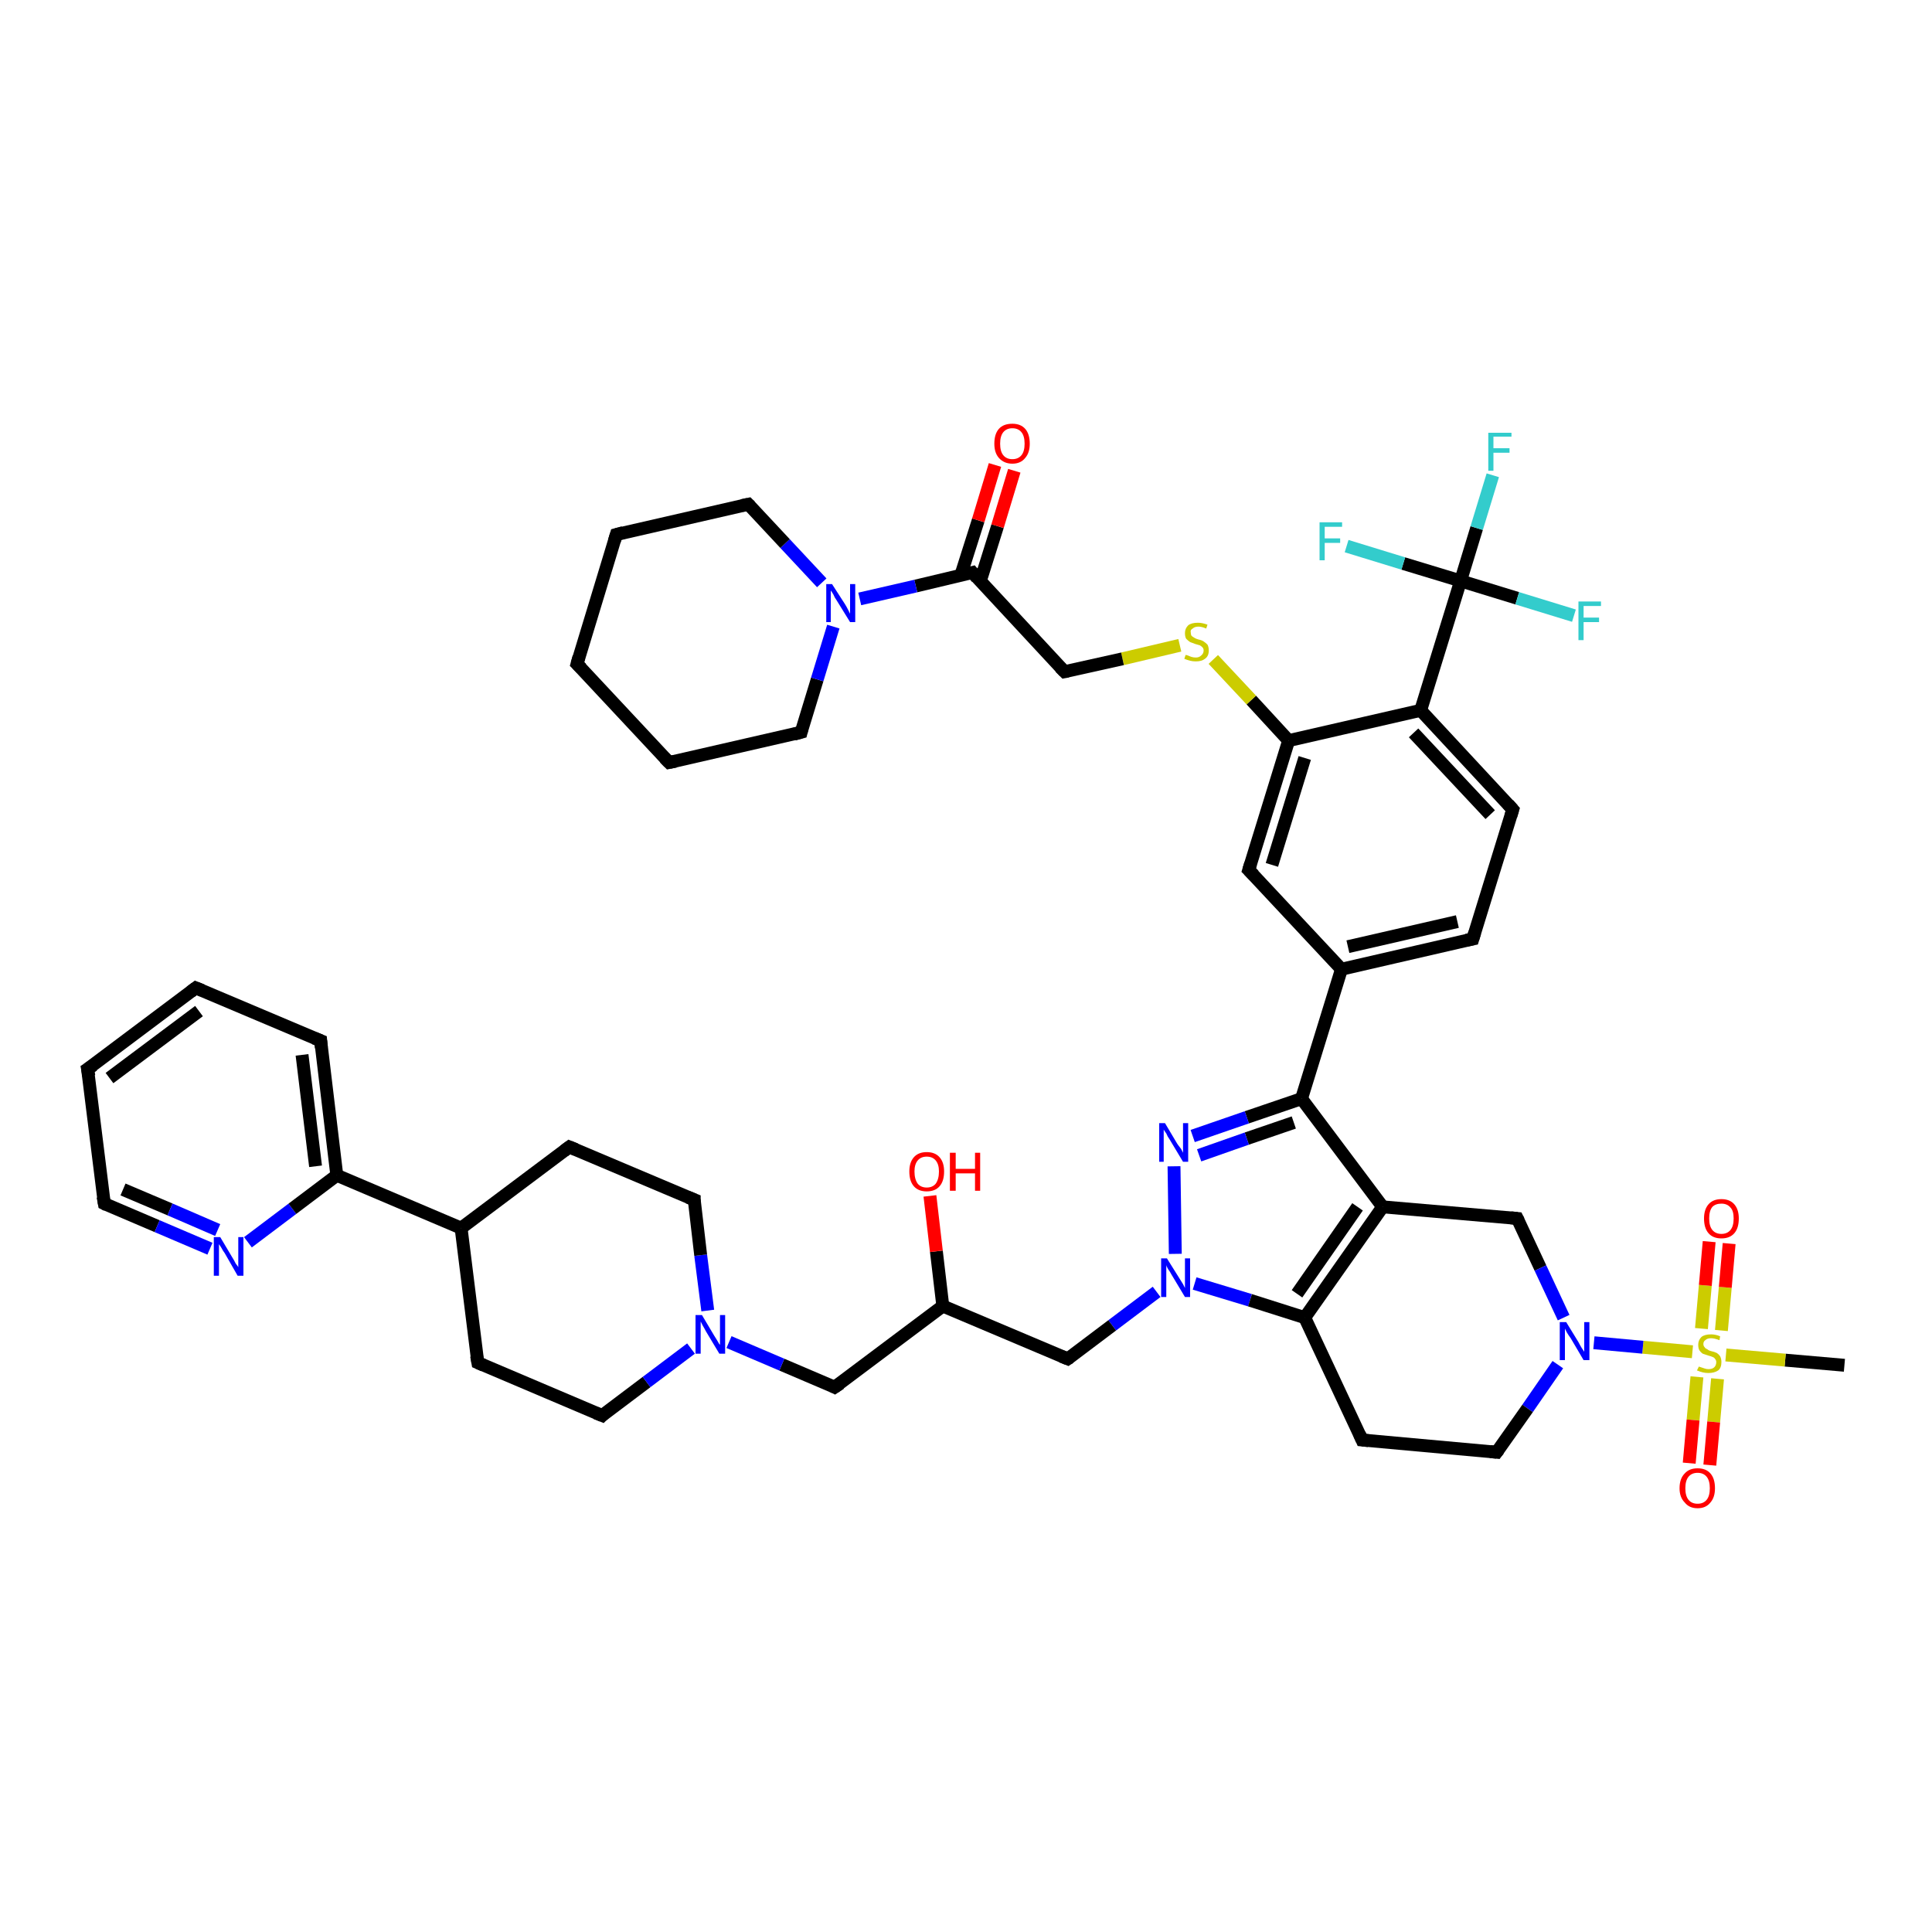 <?xml version='1.0' encoding='iso-8859-1'?>
<svg version='1.1' baseProfile='full'
              xmlns='http://www.w3.org/2000/svg'
                      xmlns:rdkit='http://www.rdkit.org/xml'
                      xmlns:xlink='http://www.w3.org/1999/xlink'
                  xml:space='preserve'
width='300px' height='300px' viewBox='0 0 300 300'>
<!-- END OF HEADER -->
<rect style='opacity:1.0;fill:#FFFFFF;stroke:none' width='300.0' height='300.0' x='0.0' y='0.0'> </rect>
<path class='bond-0 atom-0 atom-1' d='M 286.4,212.0 L 277.2,211.2' style='fill:none;fill-rule:evenodd;stroke:#000000;stroke-width:2.0px;stroke-linecap:butt;stroke-linejoin:miter;stroke-opacity:1' />
<path class='bond-0 atom-0 atom-1' d='M 277.2,211.2 L 268.0,210.4' style='fill:none;fill-rule:evenodd;stroke:#CCCC00;stroke-width:2.0px;stroke-linecap:butt;stroke-linejoin:miter;stroke-opacity:1' />
<path class='bond-1 atom-1 atom-2' d='M 267.3,206.6 L 267.9,199.9' style='fill:none;fill-rule:evenodd;stroke:#CCCC00;stroke-width:2.0px;stroke-linecap:butt;stroke-linejoin:miter;stroke-opacity:1' />
<path class='bond-1 atom-1 atom-2' d='M 267.9,199.9 L 268.5,193.1' style='fill:none;fill-rule:evenodd;stroke:#FF0000;stroke-width:2.0px;stroke-linecap:butt;stroke-linejoin:miter;stroke-opacity:1' />
<path class='bond-1 atom-1 atom-2' d='M 264.2,206.3 L 264.8,199.6' style='fill:none;fill-rule:evenodd;stroke:#CCCC00;stroke-width:2.0px;stroke-linecap:butt;stroke-linejoin:miter;stroke-opacity:1' />
<path class='bond-1 atom-1 atom-2' d='M 264.8,199.6 L 265.4,192.8' style='fill:none;fill-rule:evenodd;stroke:#FF0000;stroke-width:2.0px;stroke-linecap:butt;stroke-linejoin:miter;stroke-opacity:1' />
<path class='bond-2 atom-1 atom-3' d='M 263.5,213.8 L 262.9,220.5' style='fill:none;fill-rule:evenodd;stroke:#CCCC00;stroke-width:2.0px;stroke-linecap:butt;stroke-linejoin:miter;stroke-opacity:1' />
<path class='bond-2 atom-1 atom-3' d='M 262.9,220.5 L 262.3,227.2' style='fill:none;fill-rule:evenodd;stroke:#FF0000;stroke-width:2.0px;stroke-linecap:butt;stroke-linejoin:miter;stroke-opacity:1' />
<path class='bond-2 atom-1 atom-3' d='M 266.7,214.1 L 266.1,220.8' style='fill:none;fill-rule:evenodd;stroke:#CCCC00;stroke-width:2.0px;stroke-linecap:butt;stroke-linejoin:miter;stroke-opacity:1' />
<path class='bond-2 atom-1 atom-3' d='M 266.1,220.8 L 265.5,227.5' style='fill:none;fill-rule:evenodd;stroke:#FF0000;stroke-width:2.0px;stroke-linecap:butt;stroke-linejoin:miter;stroke-opacity:1' />
<path class='bond-3 atom-1 atom-4' d='M 262.8,209.9 L 255.1,209.2' style='fill:none;fill-rule:evenodd;stroke:#CCCC00;stroke-width:2.0px;stroke-linecap:butt;stroke-linejoin:miter;stroke-opacity:1' />
<path class='bond-3 atom-1 atom-4' d='M 255.1,209.2 L 247.5,208.5' style='fill:none;fill-rule:evenodd;stroke:#0000FF;stroke-width:2.0px;stroke-linecap:butt;stroke-linejoin:miter;stroke-opacity:1' />
<path class='bond-4 atom-4 atom-5' d='M 241.9,211.9 L 237.2,218.7' style='fill:none;fill-rule:evenodd;stroke:#0000FF;stroke-width:2.0px;stroke-linecap:butt;stroke-linejoin:miter;stroke-opacity:1' />
<path class='bond-4 atom-4 atom-5' d='M 237.2,218.7 L 232.4,225.5' style='fill:none;fill-rule:evenodd;stroke:#000000;stroke-width:2.0px;stroke-linecap:butt;stroke-linejoin:miter;stroke-opacity:1' />
<path class='bond-5 atom-5 atom-6' d='M 232.4,225.5 L 211.5,223.6' style='fill:none;fill-rule:evenodd;stroke:#000000;stroke-width:2.0px;stroke-linecap:butt;stroke-linejoin:miter;stroke-opacity:1' />
<path class='bond-6 atom-6 atom-7' d='M 211.5,223.6 L 202.6,204.6' style='fill:none;fill-rule:evenodd;stroke:#000000;stroke-width:2.0px;stroke-linecap:butt;stroke-linejoin:miter;stroke-opacity:1' />
<path class='bond-7 atom-7 atom-8' d='M 202.6,204.6 L 214.7,187.4' style='fill:none;fill-rule:evenodd;stroke:#000000;stroke-width:2.0px;stroke-linecap:butt;stroke-linejoin:miter;stroke-opacity:1' />
<path class='bond-7 atom-7 atom-8' d='M 201.4,200.9 L 210.8,187.4' style='fill:none;fill-rule:evenodd;stroke:#000000;stroke-width:2.0px;stroke-linecap:butt;stroke-linejoin:miter;stroke-opacity:1' />
<path class='bond-8 atom-8 atom-9' d='M 214.7,187.4 L 235.6,189.2' style='fill:none;fill-rule:evenodd;stroke:#000000;stroke-width:2.0px;stroke-linecap:butt;stroke-linejoin:miter;stroke-opacity:1' />
<path class='bond-9 atom-8 atom-10' d='M 214.7,187.4 L 202.1,170.6' style='fill:none;fill-rule:evenodd;stroke:#000000;stroke-width:2.0px;stroke-linecap:butt;stroke-linejoin:miter;stroke-opacity:1' />
<path class='bond-10 atom-10 atom-11' d='M 202.1,170.6 L 193.6,173.5' style='fill:none;fill-rule:evenodd;stroke:#000000;stroke-width:2.0px;stroke-linecap:butt;stroke-linejoin:miter;stroke-opacity:1' />
<path class='bond-10 atom-10 atom-11' d='M 193.6,173.5 L 185.2,176.4' style='fill:none;fill-rule:evenodd;stroke:#0000FF;stroke-width:2.0px;stroke-linecap:butt;stroke-linejoin:miter;stroke-opacity:1' />
<path class='bond-10 atom-10 atom-11' d='M 200.9,174.3 L 193.6,176.8' style='fill:none;fill-rule:evenodd;stroke:#000000;stroke-width:2.0px;stroke-linecap:butt;stroke-linejoin:miter;stroke-opacity:1' />
<path class='bond-10 atom-10 atom-11' d='M 193.6,176.8 L 186.2,179.4' style='fill:none;fill-rule:evenodd;stroke:#0000FF;stroke-width:2.0px;stroke-linecap:butt;stroke-linejoin:miter;stroke-opacity:1' />
<path class='bond-11 atom-11 atom-12' d='M 182.3,181.1 L 182.5,194.7' style='fill:none;fill-rule:evenodd;stroke:#0000FF;stroke-width:2.0px;stroke-linecap:butt;stroke-linejoin:miter;stroke-opacity:1' />
<path class='bond-12 atom-12 atom-13' d='M 179.6,200.6 L 172.7,205.8' style='fill:none;fill-rule:evenodd;stroke:#0000FF;stroke-width:2.0px;stroke-linecap:butt;stroke-linejoin:miter;stroke-opacity:1' />
<path class='bond-12 atom-12 atom-13' d='M 172.7,205.8 L 165.8,211.0' style='fill:none;fill-rule:evenodd;stroke:#000000;stroke-width:2.0px;stroke-linecap:butt;stroke-linejoin:miter;stroke-opacity:1' />
<path class='bond-13 atom-13 atom-14' d='M 165.8,211.0 L 146.4,202.8' style='fill:none;fill-rule:evenodd;stroke:#000000;stroke-width:2.0px;stroke-linecap:butt;stroke-linejoin:miter;stroke-opacity:1' />
<path class='bond-14 atom-14 atom-15' d='M 146.4,202.8 L 145.4,194.3' style='fill:none;fill-rule:evenodd;stroke:#000000;stroke-width:2.0px;stroke-linecap:butt;stroke-linejoin:miter;stroke-opacity:1' />
<path class='bond-14 atom-14 atom-15' d='M 145.4,194.3 L 144.4,185.7' style='fill:none;fill-rule:evenodd;stroke:#FF0000;stroke-width:2.0px;stroke-linecap:butt;stroke-linejoin:miter;stroke-opacity:1' />
<path class='bond-15 atom-14 atom-16' d='M 146.4,202.8 L 129.6,215.4' style='fill:none;fill-rule:evenodd;stroke:#000000;stroke-width:2.0px;stroke-linecap:butt;stroke-linejoin:miter;stroke-opacity:1' />
<path class='bond-16 atom-16 atom-17' d='M 129.6,215.4 L 121.4,211.9' style='fill:none;fill-rule:evenodd;stroke:#000000;stroke-width:2.0px;stroke-linecap:butt;stroke-linejoin:miter;stroke-opacity:1' />
<path class='bond-16 atom-16 atom-17' d='M 121.4,211.9 L 113.2,208.4' style='fill:none;fill-rule:evenodd;stroke:#0000FF;stroke-width:2.0px;stroke-linecap:butt;stroke-linejoin:miter;stroke-opacity:1' />
<path class='bond-17 atom-17 atom-18' d='M 109.9,203.5 L 108.8,194.9' style='fill:none;fill-rule:evenodd;stroke:#0000FF;stroke-width:2.0px;stroke-linecap:butt;stroke-linejoin:miter;stroke-opacity:1' />
<path class='bond-17 atom-17 atom-18' d='M 108.8,194.9 L 107.8,186.3' style='fill:none;fill-rule:evenodd;stroke:#000000;stroke-width:2.0px;stroke-linecap:butt;stroke-linejoin:miter;stroke-opacity:1' />
<path class='bond-18 atom-18 atom-19' d='M 107.8,186.3 L 88.4,178.1' style='fill:none;fill-rule:evenodd;stroke:#000000;stroke-width:2.0px;stroke-linecap:butt;stroke-linejoin:miter;stroke-opacity:1' />
<path class='bond-19 atom-19 atom-20' d='M 88.4,178.1 L 71.6,190.7' style='fill:none;fill-rule:evenodd;stroke:#000000;stroke-width:2.0px;stroke-linecap:butt;stroke-linejoin:miter;stroke-opacity:1' />
<path class='bond-20 atom-20 atom-21' d='M 71.6,190.7 L 74.2,211.6' style='fill:none;fill-rule:evenodd;stroke:#000000;stroke-width:2.0px;stroke-linecap:butt;stroke-linejoin:miter;stroke-opacity:1' />
<path class='bond-21 atom-21 atom-22' d='M 74.2,211.6 L 93.5,219.8' style='fill:none;fill-rule:evenodd;stroke:#000000;stroke-width:2.0px;stroke-linecap:butt;stroke-linejoin:miter;stroke-opacity:1' />
<path class='bond-22 atom-20 atom-23' d='M 71.6,190.7 L 52.3,182.5' style='fill:none;fill-rule:evenodd;stroke:#000000;stroke-width:2.0px;stroke-linecap:butt;stroke-linejoin:miter;stroke-opacity:1' />
<path class='bond-23 atom-23 atom-24' d='M 52.3,182.5 L 49.8,161.6' style='fill:none;fill-rule:evenodd;stroke:#000000;stroke-width:2.0px;stroke-linecap:butt;stroke-linejoin:miter;stroke-opacity:1' />
<path class='bond-23 atom-23 atom-24' d='M 49.0,181.1 L 46.9,163.8' style='fill:none;fill-rule:evenodd;stroke:#000000;stroke-width:2.0px;stroke-linecap:butt;stroke-linejoin:miter;stroke-opacity:1' />
<path class='bond-24 atom-24 atom-25' d='M 49.8,161.6 L 30.4,153.4' style='fill:none;fill-rule:evenodd;stroke:#000000;stroke-width:2.0px;stroke-linecap:butt;stroke-linejoin:miter;stroke-opacity:1' />
<path class='bond-25 atom-25 atom-26' d='M 30.4,153.4 L 13.6,166.0' style='fill:none;fill-rule:evenodd;stroke:#000000;stroke-width:2.0px;stroke-linecap:butt;stroke-linejoin:miter;stroke-opacity:1' />
<path class='bond-25 atom-25 atom-26' d='M 30.9,157.0 L 17.0,167.4' style='fill:none;fill-rule:evenodd;stroke:#000000;stroke-width:2.0px;stroke-linecap:butt;stroke-linejoin:miter;stroke-opacity:1' />
<path class='bond-26 atom-26 atom-27' d='M 13.6,166.0 L 16.2,186.9' style='fill:none;fill-rule:evenodd;stroke:#000000;stroke-width:2.0px;stroke-linecap:butt;stroke-linejoin:miter;stroke-opacity:1' />
<path class='bond-27 atom-27 atom-28' d='M 16.2,186.9 L 24.4,190.4' style='fill:none;fill-rule:evenodd;stroke:#000000;stroke-width:2.0px;stroke-linecap:butt;stroke-linejoin:miter;stroke-opacity:1' />
<path class='bond-27 atom-27 atom-28' d='M 24.4,190.4 L 32.6,193.9' style='fill:none;fill-rule:evenodd;stroke:#0000FF;stroke-width:2.0px;stroke-linecap:butt;stroke-linejoin:miter;stroke-opacity:1' />
<path class='bond-27 atom-27 atom-28' d='M 19.1,184.7 L 26.4,187.8' style='fill:none;fill-rule:evenodd;stroke:#000000;stroke-width:2.0px;stroke-linecap:butt;stroke-linejoin:miter;stroke-opacity:1' />
<path class='bond-27 atom-27 atom-28' d='M 26.4,187.8 L 33.8,191.0' style='fill:none;fill-rule:evenodd;stroke:#0000FF;stroke-width:2.0px;stroke-linecap:butt;stroke-linejoin:miter;stroke-opacity:1' />
<path class='bond-28 atom-10 atom-29' d='M 202.1,170.6 L 208.3,150.5' style='fill:none;fill-rule:evenodd;stroke:#000000;stroke-width:2.0px;stroke-linecap:butt;stroke-linejoin:miter;stroke-opacity:1' />
<path class='bond-29 atom-29 atom-30' d='M 208.3,150.5 L 228.7,145.8' style='fill:none;fill-rule:evenodd;stroke:#000000;stroke-width:2.0px;stroke-linecap:butt;stroke-linejoin:miter;stroke-opacity:1' />
<path class='bond-29 atom-29 atom-30' d='M 209.3,147.0 L 226.3,143.1' style='fill:none;fill-rule:evenodd;stroke:#000000;stroke-width:2.0px;stroke-linecap:butt;stroke-linejoin:miter;stroke-opacity:1' />
<path class='bond-30 atom-30 atom-31' d='M 228.7,145.8 L 234.9,125.7' style='fill:none;fill-rule:evenodd;stroke:#000000;stroke-width:2.0px;stroke-linecap:butt;stroke-linejoin:miter;stroke-opacity:1' />
<path class='bond-31 atom-31 atom-32' d='M 234.9,125.7 L 220.6,110.3' style='fill:none;fill-rule:evenodd;stroke:#000000;stroke-width:2.0px;stroke-linecap:butt;stroke-linejoin:miter;stroke-opacity:1' />
<path class='bond-31 atom-31 atom-32' d='M 231.4,126.5 L 219.5,113.8' style='fill:none;fill-rule:evenodd;stroke:#000000;stroke-width:2.0px;stroke-linecap:butt;stroke-linejoin:miter;stroke-opacity:1' />
<path class='bond-32 atom-32 atom-33' d='M 220.6,110.3 L 200.1,115.0' style='fill:none;fill-rule:evenodd;stroke:#000000;stroke-width:2.0px;stroke-linecap:butt;stroke-linejoin:miter;stroke-opacity:1' />
<path class='bond-33 atom-33 atom-34' d='M 200.1,115.0 L 194.3,108.7' style='fill:none;fill-rule:evenodd;stroke:#000000;stroke-width:2.0px;stroke-linecap:butt;stroke-linejoin:miter;stroke-opacity:1' />
<path class='bond-33 atom-33 atom-34' d='M 194.3,108.7 L 188.4,102.4' style='fill:none;fill-rule:evenodd;stroke:#CCCC00;stroke-width:2.0px;stroke-linecap:butt;stroke-linejoin:miter;stroke-opacity:1' />
<path class='bond-34 atom-34 atom-35' d='M 183.2,100.2 L 174.3,102.3' style='fill:none;fill-rule:evenodd;stroke:#CCCC00;stroke-width:2.0px;stroke-linecap:butt;stroke-linejoin:miter;stroke-opacity:1' />
<path class='bond-34 atom-34 atom-35' d='M 174.3,102.3 L 165.3,104.3' style='fill:none;fill-rule:evenodd;stroke:#000000;stroke-width:2.0px;stroke-linecap:butt;stroke-linejoin:miter;stroke-opacity:1' />
<path class='bond-35 atom-35 atom-36' d='M 165.3,104.3 L 151.0,88.9' style='fill:none;fill-rule:evenodd;stroke:#000000;stroke-width:2.0px;stroke-linecap:butt;stroke-linejoin:miter;stroke-opacity:1' />
<path class='bond-36 atom-36 atom-37' d='M 152.2,90.3 L 154.9,81.7' style='fill:none;fill-rule:evenodd;stroke:#000000;stroke-width:2.0px;stroke-linecap:butt;stroke-linejoin:miter;stroke-opacity:1' />
<path class='bond-36 atom-36 atom-37' d='M 154.9,81.7 L 157.5,73.1' style='fill:none;fill-rule:evenodd;stroke:#FF0000;stroke-width:2.0px;stroke-linecap:butt;stroke-linejoin:miter;stroke-opacity:1' />
<path class='bond-36 atom-36 atom-37' d='M 149.2,89.3 L 151.9,80.8' style='fill:none;fill-rule:evenodd;stroke:#000000;stroke-width:2.0px;stroke-linecap:butt;stroke-linejoin:miter;stroke-opacity:1' />
<path class='bond-36 atom-36 atom-37' d='M 151.9,80.8 L 154.5,72.2' style='fill:none;fill-rule:evenodd;stroke:#FF0000;stroke-width:2.0px;stroke-linecap:butt;stroke-linejoin:miter;stroke-opacity:1' />
<path class='bond-37 atom-36 atom-38' d='M 151.0,88.9 L 142.2,91.0' style='fill:none;fill-rule:evenodd;stroke:#000000;stroke-width:2.0px;stroke-linecap:butt;stroke-linejoin:miter;stroke-opacity:1' />
<path class='bond-37 atom-36 atom-38' d='M 142.2,91.0 L 133.5,93.0' style='fill:none;fill-rule:evenodd;stroke:#0000FF;stroke-width:2.0px;stroke-linecap:butt;stroke-linejoin:miter;stroke-opacity:1' />
<path class='bond-38 atom-38 atom-39' d='M 127.6,90.5 L 121.9,84.4' style='fill:none;fill-rule:evenodd;stroke:#0000FF;stroke-width:2.0px;stroke-linecap:butt;stroke-linejoin:miter;stroke-opacity:1' />
<path class='bond-38 atom-38 atom-39' d='M 121.9,84.4 L 116.2,78.3' style='fill:none;fill-rule:evenodd;stroke:#000000;stroke-width:2.0px;stroke-linecap:butt;stroke-linejoin:miter;stroke-opacity:1' />
<path class='bond-39 atom-39 atom-40' d='M 116.2,78.3 L 95.7,83.0' style='fill:none;fill-rule:evenodd;stroke:#000000;stroke-width:2.0px;stroke-linecap:butt;stroke-linejoin:miter;stroke-opacity:1' />
<path class='bond-40 atom-40 atom-41' d='M 95.7,83.0 L 89.6,103.1' style='fill:none;fill-rule:evenodd;stroke:#000000;stroke-width:2.0px;stroke-linecap:butt;stroke-linejoin:miter;stroke-opacity:1' />
<path class='bond-41 atom-41 atom-42' d='M 89.6,103.1 L 103.9,118.4' style='fill:none;fill-rule:evenodd;stroke:#000000;stroke-width:2.0px;stroke-linecap:butt;stroke-linejoin:miter;stroke-opacity:1' />
<path class='bond-42 atom-42 atom-43' d='M 103.9,118.4 L 124.4,113.7' style='fill:none;fill-rule:evenodd;stroke:#000000;stroke-width:2.0px;stroke-linecap:butt;stroke-linejoin:miter;stroke-opacity:1' />
<path class='bond-43 atom-33 atom-44' d='M 200.1,115.0 L 193.9,135.1' style='fill:none;fill-rule:evenodd;stroke:#000000;stroke-width:2.0px;stroke-linecap:butt;stroke-linejoin:miter;stroke-opacity:1' />
<path class='bond-43 atom-33 atom-44' d='M 202.6,117.7 L 197.5,134.3' style='fill:none;fill-rule:evenodd;stroke:#000000;stroke-width:2.0px;stroke-linecap:butt;stroke-linejoin:miter;stroke-opacity:1' />
<path class='bond-44 atom-32 atom-45' d='M 220.6,110.3 L 226.8,90.2' style='fill:none;fill-rule:evenodd;stroke:#000000;stroke-width:2.0px;stroke-linecap:butt;stroke-linejoin:miter;stroke-opacity:1' />
<path class='bond-45 atom-45 atom-46' d='M 226.8,90.2 L 229.3,82.0' style='fill:none;fill-rule:evenodd;stroke:#000000;stroke-width:2.0px;stroke-linecap:butt;stroke-linejoin:miter;stroke-opacity:1' />
<path class='bond-45 atom-45 atom-46' d='M 229.3,82.0 L 231.8,73.8' style='fill:none;fill-rule:evenodd;stroke:#33CCCC;stroke-width:2.0px;stroke-linecap:butt;stroke-linejoin:miter;stroke-opacity:1' />
<path class='bond-46 atom-45 atom-47' d='M 226.8,90.2 L 235.6,92.9' style='fill:none;fill-rule:evenodd;stroke:#000000;stroke-width:2.0px;stroke-linecap:butt;stroke-linejoin:miter;stroke-opacity:1' />
<path class='bond-46 atom-45 atom-47' d='M 235.6,92.9 L 244.4,95.6' style='fill:none;fill-rule:evenodd;stroke:#33CCCC;stroke-width:2.0px;stroke-linecap:butt;stroke-linejoin:miter;stroke-opacity:1' />
<path class='bond-47 atom-45 atom-48' d='M 226.8,90.2 L 217.9,87.5' style='fill:none;fill-rule:evenodd;stroke:#000000;stroke-width:2.0px;stroke-linecap:butt;stroke-linejoin:miter;stroke-opacity:1' />
<path class='bond-47 atom-45 atom-48' d='M 217.9,87.5 L 209.1,84.8' style='fill:none;fill-rule:evenodd;stroke:#33CCCC;stroke-width:2.0px;stroke-linecap:butt;stroke-linejoin:miter;stroke-opacity:1' />
<path class='bond-48 atom-9 atom-4' d='M 235.6,189.2 L 239.2,196.9' style='fill:none;fill-rule:evenodd;stroke:#000000;stroke-width:2.0px;stroke-linecap:butt;stroke-linejoin:miter;stroke-opacity:1' />
<path class='bond-48 atom-9 atom-4' d='M 239.2,196.9 L 242.8,204.6' style='fill:none;fill-rule:evenodd;stroke:#0000FF;stroke-width:2.0px;stroke-linecap:butt;stroke-linejoin:miter;stroke-opacity:1' />
<path class='bond-49 atom-22 atom-17' d='M 93.5,219.8 L 100.4,214.6' style='fill:none;fill-rule:evenodd;stroke:#000000;stroke-width:2.0px;stroke-linecap:butt;stroke-linejoin:miter;stroke-opacity:1' />
<path class='bond-49 atom-22 atom-17' d='M 100.4,214.6 L 107.3,209.4' style='fill:none;fill-rule:evenodd;stroke:#0000FF;stroke-width:2.0px;stroke-linecap:butt;stroke-linejoin:miter;stroke-opacity:1' />
<path class='bond-50 atom-28 atom-23' d='M 38.5,192.9 L 45.4,187.7' style='fill:none;fill-rule:evenodd;stroke:#0000FF;stroke-width:2.0px;stroke-linecap:butt;stroke-linejoin:miter;stroke-opacity:1' />
<path class='bond-50 atom-28 atom-23' d='M 45.4,187.7 L 52.3,182.5' style='fill:none;fill-rule:evenodd;stroke:#000000;stroke-width:2.0px;stroke-linecap:butt;stroke-linejoin:miter;stroke-opacity:1' />
<path class='bond-51 atom-44 atom-29' d='M 193.9,135.1 L 208.3,150.5' style='fill:none;fill-rule:evenodd;stroke:#000000;stroke-width:2.0px;stroke-linecap:butt;stroke-linejoin:miter;stroke-opacity:1' />
<path class='bond-52 atom-12 atom-7' d='M 185.5,199.3 L 194.1,201.9' style='fill:none;fill-rule:evenodd;stroke:#0000FF;stroke-width:2.0px;stroke-linecap:butt;stroke-linejoin:miter;stroke-opacity:1' />
<path class='bond-52 atom-12 atom-7' d='M 194.1,201.9 L 202.6,204.6' style='fill:none;fill-rule:evenodd;stroke:#000000;stroke-width:2.0px;stroke-linecap:butt;stroke-linejoin:miter;stroke-opacity:1' />
<path class='bond-53 atom-43 atom-38' d='M 124.4,113.7 L 126.9,105.5' style='fill:none;fill-rule:evenodd;stroke:#000000;stroke-width:2.0px;stroke-linecap:butt;stroke-linejoin:miter;stroke-opacity:1' />
<path class='bond-53 atom-43 atom-38' d='M 126.9,105.5 L 129.4,97.3' style='fill:none;fill-rule:evenodd;stroke:#0000FF;stroke-width:2.0px;stroke-linecap:butt;stroke-linejoin:miter;stroke-opacity:1' />
<path d='M 232.7,225.1 L 232.4,225.5 L 231.4,225.4' style='fill:none;stroke:#000000;stroke-width:2.0px;stroke-linecap:butt;stroke-linejoin:miter;stroke-opacity:1;' />
<path d='M 212.5,223.7 L 211.5,223.6 L 211.1,222.7' style='fill:none;stroke:#000000;stroke-width:2.0px;stroke-linecap:butt;stroke-linejoin:miter;stroke-opacity:1;' />
<path d='M 234.6,189.1 L 235.6,189.2 L 235.8,189.6' style='fill:none;stroke:#000000;stroke-width:2.0px;stroke-linecap:butt;stroke-linejoin:miter;stroke-opacity:1;' />
<path d='M 166.1,210.8 L 165.8,211.0 L 164.8,210.6' style='fill:none;stroke:#000000;stroke-width:2.0px;stroke-linecap:butt;stroke-linejoin:miter;stroke-opacity:1;' />
<path d='M 130.5,214.8 L 129.6,215.4 L 129.2,215.2' style='fill:none;stroke:#000000;stroke-width:2.0px;stroke-linecap:butt;stroke-linejoin:miter;stroke-opacity:1;' />
<path d='M 107.8,186.8 L 107.8,186.3 L 106.8,185.9' style='fill:none;stroke:#000000;stroke-width:2.0px;stroke-linecap:butt;stroke-linejoin:miter;stroke-opacity:1;' />
<path d='M 89.4,178.5 L 88.4,178.1 L 87.6,178.7' style='fill:none;stroke:#000000;stroke-width:2.0px;stroke-linecap:butt;stroke-linejoin:miter;stroke-opacity:1;' />
<path d='M 74.0,210.5 L 74.2,211.6 L 75.1,212.0' style='fill:none;stroke:#000000;stroke-width:2.0px;stroke-linecap:butt;stroke-linejoin:miter;stroke-opacity:1;' />
<path d='M 92.5,219.4 L 93.5,219.8 L 93.8,219.5' style='fill:none;stroke:#000000;stroke-width:2.0px;stroke-linecap:butt;stroke-linejoin:miter;stroke-opacity:1;' />
<path d='M 49.9,162.7 L 49.8,161.6 L 48.8,161.2' style='fill:none;stroke:#000000;stroke-width:2.0px;stroke-linecap:butt;stroke-linejoin:miter;stroke-opacity:1;' />
<path d='M 31.4,153.8 L 30.4,153.4 L 29.6,154.0' style='fill:none;stroke:#000000;stroke-width:2.0px;stroke-linecap:butt;stroke-linejoin:miter;stroke-opacity:1;' />
<path d='M 14.5,165.4 L 13.6,166.0 L 13.8,167.1' style='fill:none;stroke:#000000;stroke-width:2.0px;stroke-linecap:butt;stroke-linejoin:miter;stroke-opacity:1;' />
<path d='M 16.0,185.8 L 16.2,186.9 L 16.6,187.1' style='fill:none;stroke:#000000;stroke-width:2.0px;stroke-linecap:butt;stroke-linejoin:miter;stroke-opacity:1;' />
<path d='M 227.7,146.0 L 228.7,145.8 L 229.0,144.8' style='fill:none;stroke:#000000;stroke-width:2.0px;stroke-linecap:butt;stroke-linejoin:miter;stroke-opacity:1;' />
<path d='M 234.6,126.7 L 234.9,125.7 L 234.2,124.9' style='fill:none;stroke:#000000;stroke-width:2.0px;stroke-linecap:butt;stroke-linejoin:miter;stroke-opacity:1;' />
<path d='M 165.8,104.2 L 165.3,104.3 L 164.6,103.6' style='fill:none;stroke:#000000;stroke-width:2.0px;stroke-linecap:butt;stroke-linejoin:miter;stroke-opacity:1;' />
<path d='M 151.7,89.7 L 151.0,88.9 L 150.6,89.0' style='fill:none;stroke:#000000;stroke-width:2.0px;stroke-linecap:butt;stroke-linejoin:miter;stroke-opacity:1;' />
<path d='M 116.5,78.6 L 116.2,78.3 L 115.2,78.5' style='fill:none;stroke:#000000;stroke-width:2.0px;stroke-linecap:butt;stroke-linejoin:miter;stroke-opacity:1;' />
<path d='M 96.8,82.7 L 95.7,83.0 L 95.4,84.0' style='fill:none;stroke:#000000;stroke-width:2.0px;stroke-linecap:butt;stroke-linejoin:miter;stroke-opacity:1;' />
<path d='M 89.9,102.0 L 89.6,103.1 L 90.3,103.8' style='fill:none;stroke:#000000;stroke-width:2.0px;stroke-linecap:butt;stroke-linejoin:miter;stroke-opacity:1;' />
<path d='M 103.2,117.7 L 103.9,118.4 L 104.9,118.2' style='fill:none;stroke:#000000;stroke-width:2.0px;stroke-linecap:butt;stroke-linejoin:miter;stroke-opacity:1;' />
<path d='M 123.3,114.0 L 124.4,113.7 L 124.5,113.3' style='fill:none;stroke:#000000;stroke-width:2.0px;stroke-linecap:butt;stroke-linejoin:miter;stroke-opacity:1;' />
<path d='M 194.2,134.1 L 193.9,135.1 L 194.7,135.9' style='fill:none;stroke:#000000;stroke-width:2.0px;stroke-linecap:butt;stroke-linejoin:miter;stroke-opacity:1;' />
<path class='atom-1' d='M 263.8 212.2
Q 263.8 212.2, 264.1 212.3
Q 264.4 212.4, 264.7 212.5
Q 265.0 212.6, 265.3 212.6
Q 265.9 212.6, 266.2 212.3
Q 266.5 212.0, 266.5 211.5
Q 266.5 211.2, 266.3 211.0
Q 266.2 210.8, 265.9 210.7
Q 265.7 210.6, 265.3 210.5
Q 264.7 210.3, 264.4 210.2
Q 264.1 210.0, 263.9 209.7
Q 263.7 209.4, 263.7 208.8
Q 263.7 208.1, 264.2 207.6
Q 264.7 207.2, 265.7 207.2
Q 266.4 207.2, 267.1 207.5
L 267.0 208.1
Q 266.2 207.8, 265.7 207.8
Q 265.1 207.8, 264.8 208.1
Q 264.5 208.3, 264.5 208.7
Q 264.5 209.0, 264.7 209.2
Q 264.8 209.4, 265.1 209.5
Q 265.3 209.7, 265.7 209.8
Q 266.2 209.9, 266.6 210.1
Q 266.9 210.3, 267.1 210.6
Q 267.3 211.0, 267.3 211.5
Q 267.3 212.4, 266.8 212.8
Q 266.2 213.2, 265.3 213.2
Q 264.8 213.2, 264.4 213.1
Q 264.0 213.0, 263.5 212.8
L 263.8 212.2
' fill='#CCCC00'/>
<path class='atom-2' d='M 264.6 189.2
Q 264.6 187.8, 265.3 187.0
Q 266.0 186.2, 267.3 186.2
Q 268.6 186.2, 269.3 187.0
Q 270.0 187.8, 270.0 189.2
Q 270.0 190.7, 269.3 191.5
Q 268.6 192.3, 267.3 192.3
Q 266.0 192.3, 265.3 191.5
Q 264.6 190.7, 264.6 189.2
M 267.3 191.6
Q 268.2 191.6, 268.7 191.0
Q 269.2 190.4, 269.2 189.2
Q 269.2 188.0, 268.7 187.5
Q 268.2 186.9, 267.3 186.9
Q 266.4 186.9, 265.9 187.4
Q 265.4 188.0, 265.4 189.2
Q 265.4 190.4, 265.9 191.0
Q 266.4 191.6, 267.3 191.6
' fill='#FF0000'/>
<path class='atom-3' d='M 260.8 231.1
Q 260.8 229.6, 261.6 228.8
Q 262.3 228.0, 263.6 228.0
Q 264.9 228.0, 265.6 228.8
Q 266.3 229.6, 266.3 231.1
Q 266.3 232.5, 265.6 233.3
Q 264.9 234.2, 263.6 234.2
Q 262.3 234.2, 261.6 233.3
Q 260.8 232.5, 260.8 231.1
M 263.6 233.5
Q 264.5 233.5, 265.0 232.9
Q 265.5 232.3, 265.5 231.1
Q 265.5 229.9, 265.0 229.3
Q 264.5 228.7, 263.6 228.7
Q 262.7 228.7, 262.2 229.3
Q 261.7 229.9, 261.7 231.1
Q 261.7 232.3, 262.2 232.9
Q 262.7 233.5, 263.6 233.5
' fill='#FF0000'/>
<path class='atom-4' d='M 243.2 205.3
L 245.1 208.4
Q 245.3 208.8, 245.6 209.3
Q 246.0 209.9, 246.0 209.9
L 246.0 205.3
L 246.8 205.3
L 246.8 211.2
L 245.9 211.2
L 243.9 207.8
Q 243.6 207.4, 243.3 206.9
Q 243.1 206.5, 243.0 206.3
L 243.0 211.2
L 242.2 211.2
L 242.2 205.3
L 243.2 205.3
' fill='#0000FF'/>
<path class='atom-11' d='M 180.9 174.4
L 182.8 177.6
Q 183.0 177.9, 183.4 178.4
Q 183.7 179.0, 183.7 179.0
L 183.7 174.4
L 184.5 174.4
L 184.5 180.4
L 183.7 180.4
L 181.6 176.9
Q 181.3 176.5, 181.1 176.0
Q 180.8 175.6, 180.7 175.4
L 180.7 180.4
L 180.0 180.4
L 180.0 174.4
L 180.9 174.4
' fill='#0000FF'/>
<path class='atom-12' d='M 181.2 195.4
L 183.2 198.6
Q 183.4 198.9, 183.7 199.4
Q 184.0 200.0, 184.0 200.0
L 184.0 195.4
L 184.8 195.4
L 184.8 201.4
L 184.0 201.4
L 181.9 197.9
Q 181.7 197.5, 181.4 197.1
Q 181.1 196.6, 181.1 196.4
L 181.1 201.4
L 180.3 201.4
L 180.3 195.4
L 181.2 195.4
' fill='#0000FF'/>
<path class='atom-15' d='M 141.2 181.9
Q 141.2 180.5, 141.9 179.7
Q 142.6 178.9, 143.9 178.9
Q 145.2 178.9, 145.9 179.7
Q 146.6 180.5, 146.6 181.9
Q 146.6 183.4, 145.9 184.2
Q 145.2 185.0, 143.9 185.0
Q 142.6 185.0, 141.9 184.2
Q 141.2 183.4, 141.2 181.9
M 143.9 184.4
Q 144.8 184.4, 145.3 183.8
Q 145.8 183.1, 145.8 181.9
Q 145.8 180.8, 145.3 180.2
Q 144.8 179.6, 143.9 179.6
Q 143.0 179.6, 142.5 180.2
Q 142.0 180.8, 142.0 181.9
Q 142.0 183.1, 142.5 183.8
Q 143.0 184.4, 143.9 184.4
' fill='#FF0000'/>
<path class='atom-15' d='M 147.5 179.0
L 148.4 179.0
L 148.4 181.5
L 151.4 181.5
L 151.4 179.0
L 152.2 179.0
L 152.2 184.9
L 151.4 184.9
L 151.4 182.2
L 148.4 182.2
L 148.4 184.9
L 147.5 184.9
L 147.5 179.0
' fill='#FF0000'/>
<path class='atom-17' d='M 109.0 204.2
L 110.9 207.4
Q 111.1 207.7, 111.4 208.2
Q 111.7 208.8, 111.8 208.8
L 111.8 204.2
L 112.6 204.2
L 112.6 210.2
L 111.7 210.2
L 109.6 206.7
Q 109.4 206.3, 109.1 205.8
Q 108.9 205.4, 108.8 205.2
L 108.8 210.2
L 108.0 210.2
L 108.0 204.2
L 109.0 204.2
' fill='#0000FF'/>
<path class='atom-28' d='M 34.2 192.1
L 36.1 195.3
Q 36.3 195.6, 36.6 196.2
Q 37.0 196.7, 37.0 196.8
L 37.0 192.1
L 37.8 192.1
L 37.8 198.1
L 36.9 198.1
L 34.9 194.6
Q 34.6 194.2, 34.4 193.8
Q 34.1 193.3, 34.0 193.2
L 34.0 198.1
L 33.2 198.1
L 33.2 192.1
L 34.2 192.1
' fill='#0000FF'/>
<path class='atom-34' d='M 184.1 101.7
Q 184.2 101.7, 184.5 101.8
Q 184.7 101.9, 185.0 102.0
Q 185.3 102.1, 185.7 102.1
Q 186.2 102.1, 186.5 101.8
Q 186.9 101.5, 186.9 101.0
Q 186.9 100.7, 186.7 100.5
Q 186.5 100.3, 186.3 100.2
Q 186.0 100.1, 185.6 100.0
Q 185.1 99.8, 184.8 99.7
Q 184.5 99.5, 184.2 99.2
Q 184.0 98.9, 184.0 98.3
Q 184.0 97.6, 184.5 97.1
Q 185.0 96.7, 186.0 96.7
Q 186.7 96.7, 187.5 97.0
L 187.3 97.6
Q 186.6 97.3, 186.1 97.3
Q 185.5 97.3, 185.2 97.6
Q 184.8 97.8, 184.9 98.2
Q 184.9 98.5, 185.0 98.7
Q 185.2 98.9, 185.4 99.0
Q 185.7 99.2, 186.1 99.3
Q 186.6 99.4, 186.9 99.6
Q 187.2 99.8, 187.5 100.1
Q 187.7 100.5, 187.7 101.0
Q 187.7 101.9, 187.1 102.3
Q 186.6 102.7, 185.7 102.7
Q 185.2 102.7, 184.8 102.6
Q 184.4 102.5, 183.9 102.3
L 184.1 101.7
' fill='#CCCC00'/>
<path class='atom-37' d='M 154.4 68.9
Q 154.4 67.4, 155.1 66.6
Q 155.8 65.8, 157.2 65.8
Q 158.5 65.8, 159.2 66.6
Q 159.9 67.4, 159.9 68.9
Q 159.9 70.3, 159.2 71.1
Q 158.5 72.0, 157.2 72.0
Q 155.9 72.0, 155.1 71.1
Q 154.4 70.3, 154.4 68.9
M 157.2 71.3
Q 158.1 71.3, 158.6 70.7
Q 159.1 70.1, 159.1 68.9
Q 159.1 67.7, 158.6 67.1
Q 158.1 66.5, 157.2 66.5
Q 156.3 66.5, 155.8 67.1
Q 155.3 67.7, 155.3 68.9
Q 155.3 70.1, 155.8 70.7
Q 156.3 71.3, 157.2 71.3
' fill='#FF0000'/>
<path class='atom-38' d='M 129.2 90.7
L 131.2 93.8
Q 131.4 94.1, 131.7 94.7
Q 132.0 95.3, 132.0 95.3
L 132.0 90.7
L 132.8 90.7
L 132.8 96.6
L 132.0 96.6
L 129.9 93.2
Q 129.6 92.8, 129.4 92.3
Q 129.1 91.8, 129.0 91.7
L 129.0 96.6
L 128.3 96.6
L 128.3 90.7
L 129.2 90.7
' fill='#0000FF'/>
<path class='atom-46' d='M 231.1 67.2
L 234.7 67.2
L 234.7 67.8
L 231.9 67.8
L 231.9 69.6
L 234.4 69.6
L 234.4 70.3
L 231.9 70.3
L 231.9 73.1
L 231.1 73.1
L 231.1 67.2
' fill='#33CCCC'/>
<path class='atom-47' d='M 245.1 93.4
L 248.6 93.4
L 248.6 94.1
L 245.9 94.1
L 245.9 95.9
L 248.3 95.9
L 248.3 96.6
L 245.9 96.6
L 245.9 99.4
L 245.1 99.4
L 245.1 93.4
' fill='#33CCCC'/>
<path class='atom-48' d='M 204.9 81.1
L 208.4 81.1
L 208.4 81.8
L 205.7 81.8
L 205.7 83.6
L 208.1 83.6
L 208.1 84.3
L 205.7 84.3
L 205.7 87.0
L 204.9 87.0
L 204.9 81.1
' fill='#33CCCC'/>
</svg>
